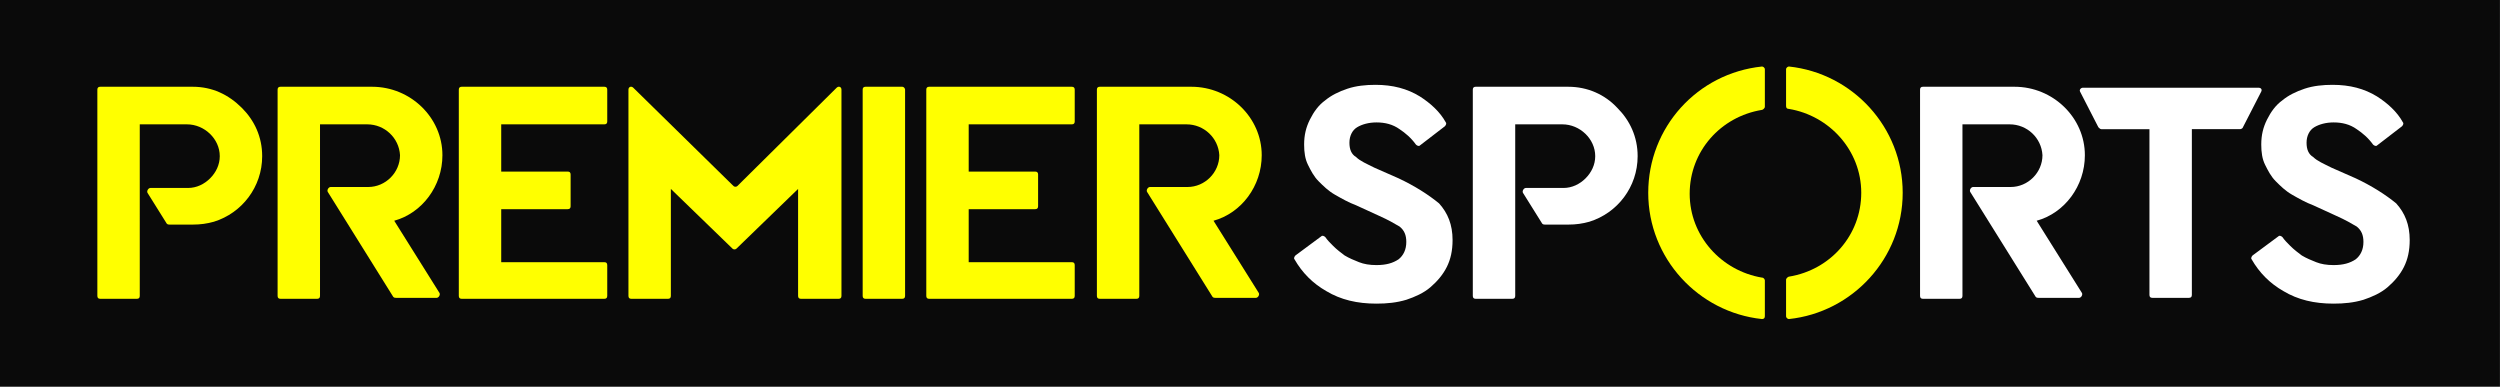 <?xml version="1.0" encoding="UTF-8" standalone="no"?>
<!-- Generator: Adobe Illustrator 25.3.1, SVG Export Plug-In . SVG Version: 6.00 Build 0)  -->

<svg
   xmlns:dc="http://purl.org/dc/elements/1.1/"
   xmlns:cc="http://creativecommons.org/ns#"
   xmlns:rdf="http://www.w3.org/1999/02/22-rdf-syntax-ns#"
   xmlns:svg="http://www.w3.org/2000/svg"
   xmlns="http://www.w3.org/2000/svg"
   xmlns:sodipodi="http://sodipodi.sourceforge.net/DTD/sodipodi-0.dtd"
   xmlns:inkscape="http://www.inkscape.org/namespaces/inkscape"
   version="1.1"
   id="Layer_1"
   x="0px"
   y="0px"
   viewBox="0 0 1000 154.647"
   xml:space="preserve"
   sodipodi:docname="A.svg"
   width="1000"
   height="154.647"
   inkscape:version="0.92.4 (5da689c313, 2019-01-14)"><rect x="0" y="0" width="1000" height="154.647" fill="#808080" stroke="none"/><defs
   id="defs48" /><sodipodi:namedview
   pagecolor="#ffffff"
   bordercolor="#666666"
   borderopacity="1"
   objecttolerance="10"
   gridtolerance="10"
   guidetolerance="10"
   inkscape:pageopacity="0"
   inkscape:pageshadow="2"
   inkscape:window-width="1920"
   inkscape:window-height="1017"
   id="namedview46"
   showgrid="false"
   fit-margin-top="0"
   fit-margin-left="0"
   fit-margin-right="0"
   fit-margin-bottom="0"
   inkscape:zoom="1.1059138"
   inkscape:cx="527.61795"
   inkscape:cy="23.616922"
   inkscape:window-x="1912"
   inkscape:window-y="-8"
   inkscape:window-maximized="1"
   inkscape:current-layer="g42" />
<style
   type="text/css"
   id="style2">
	.st0{fill:#0A0A0A;}
	.st1{fill:#FFFF00;}
	.st2{fill:#FFFFFF;}
</style>
<g
   id="Layer_2_1_"
   transform="matrix(3.341,0,0,3.341,0,21.002)">
	<g
   id="g42">
		<rect
   y="-6.286"
   class="st0"
   width="299.3"
   height="46.286"
   id="rect4"
   x="0"
   style="fill:#0a0a0a;stroke-width:1.154" />
		<g
   id="g34"
   transform="matrix(1.154,0,0,1.154,0,-6.17)">
			<path
   class="st1"
   d="M 62.7,27.1 H 52 v -5.5 h 6.9 c 0.2,0 0.3,-0.1 0.3,-0.3 V 18 c 0,-0.2 -0.1,-0.3 -0.3,-0.3 H 52 v -4.9 h 10.7 c 0.2,0 0.3,-0.1 0.3,-0.3 V 9.2 C 63,9 62.9,8.9 62.7,8.9 H 47.9 c -0.2,0 -0.3,0.1 -0.3,0.3 v 21.4 c 0,0.2 0.1,0.3 0.3,0.3 h 14.8 c 0.2,0 0.3,-0.1 0.3,-0.3 v -3.2 c 0,-0.2 -0.1,-0.3 -0.3,-0.3"
   id="path6"
   inkscape:connector-curvature="0"
   style="fill:#ffff00" />
			<path
   class="st2"
   d="m 227.5,9 v 0 h -4.4 v 0 h -7 c -0.2,0 -0.4,0.2 -0.3,0.4 l 1.9,3.7 c 0.1,0.1 0.2,0.2 0.3,0.2 h 5 v 17.2 c 0,0.2 0.1,0.3 0.3,0.3 h 3.8 c 0.2,0 0.3,-0.1 0.3,-0.3 V 13.3 h 5 c 0.1,0 0.3,-0.1 0.3,-0.2 l 1.9,-3.7 c 0.1,-0.2 0,-0.4 -0.3,-0.4 0,0 -6.8,0 -6.8,0 z"
   id="path8"
   inkscape:connector-curvature="0"
   style="fill:#ffffff" />
			<path
   class="st1"
   d="m 69.6,19.5 6.4,6.2 c 0.1,0.1 0.3,0.1 0.4,0 l 6.4,-6.2 v 11.1 c 0,0.2 0.1,0.3 0.3,0.3 H 87 c 0.2,0 0.3,-0.1 0.3,-0.3 V 9.2 C 87.3,8.9 87,8.8 86.8,9 L 76.5,19.2 c -0.1,0.1 -0.3,0.1 -0.4,0 L 65.7,9 C 65.5,8.8 65.2,8.9 65.2,9.2 v 21.4 c 0,0.2 0.1,0.3 0.3,0.3 h 3.8 c 0.2,0 0.3,-0.1 0.3,-0.3 0,0 0,-11.1 0,-11.1 z"
   id="path10"
   inkscape:connector-curvature="0"
   style="fill:#ffff00" />
			<path
   class="st2"
   d="m 145.1,18.4 -2.5,-1.1 c -0.8,-0.4 -1.5,-0.7 -1.9,-1.1 -0.5,-0.3 -0.7,-0.8 -0.7,-1.5 0,-0.7 0.3,-1.3 0.8,-1.6 0.5,-0.3 1.2,-0.5 2,-0.5 0.9,0 1.7,0.2 2.4,0.7 0.6,0.4 1.2,0.9 1.7,1.6 0.1,0.1 0.3,0.2 0.4,0.1 l 2.6,-2 c 0.1,-0.1 0.2,-0.3 0.1,-0.4 -0.6,-1.1 -1.6,-2 -2.7,-2.7 -1.3,-0.8 -2.8,-1.2 -4.6,-1.2 -1,0 -2,0.1 -2.9,0.4 -0.9,0.3 -1.7,0.7 -2.3,1.2 -0.7,0.5 -1.2,1.2 -1.6,2 -0.4,0.8 -0.6,1.6 -0.6,2.6 0,0.8 0.1,1.5 0.4,2.1 0.3,0.6 0.6,1.2 1.1,1.7 0.5,0.5 1,1 1.7,1.4 0.7,0.4 1.4,0.8 2.2,1.1 l 2.4,1.1 c 0.9,0.4 1.6,0.8 2.1,1.1 0.5,0.4 0.7,0.9 0.7,1.6 0,0.8 -0.3,1.4 -0.8,1.8 -0.6,0.4 -1.3,0.6 -2.3,0.6 -0.7,0 -1.3,-0.1 -1.8,-0.3 -0.5,-0.2 -1,-0.4 -1.5,-0.7 -0.4,-0.3 -0.8,-0.6 -1.2,-1 -0.3,-0.3 -0.6,-0.6 -0.8,-0.9 -0.1,-0.1 -0.3,-0.2 -0.4,-0.1 l -2.7,2 c -0.1,0.1 -0.2,0.3 -0.1,0.4 0.8,1.4 1.9,2.5 3.3,3.3 1.5,0.9 3.2,1.3 5.2,1.3 1.1,0 2.1,-0.1 3.1,-0.4 0.9,-0.3 1.8,-0.7 2.5,-1.3 0.7,-0.6 1.3,-1.3 1.7,-2.1 0.4,-0.8 0.6,-1.7 0.6,-2.8 0,-1.6 -0.5,-2.8 -1.4,-3.8 -1.1,-0.9 -2.5,-1.8 -4.2,-2.6"
   id="path12"
   inkscape:connector-curvature="0"
   style="fill:#ffffff" />
			<path
   class="st2"
   d="m 244.4,18.4 -2.5,-1.1 c -0.8,-0.4 -1.5,-0.7 -1.9,-1.1 -0.5,-0.3 -0.7,-0.8 -0.7,-1.5 0,-0.7 0.3,-1.3 0.8,-1.6 0.5,-0.3 1.2,-0.5 2,-0.5 0.9,0 1.7,0.2 2.4,0.7 0.6,0.4 1.2,0.9 1.7,1.6 0.1,0.1 0.3,0.2 0.4,0.1 l 2.6,-2 c 0.1,-0.1 0.2,-0.3 0.1,-0.4 -0.6,-1.1 -1.6,-2 -2.7,-2.7 -1.3,-0.8 -2.8,-1.2 -4.6,-1.2 -1,0 -2,0.1 -2.9,0.4 -0.9,0.3 -1.7,0.7 -2.3,1.2 -0.7,0.5 -1.2,1.2 -1.6,2 -0.4,0.8 -0.6,1.6 -0.6,2.6 0,0.8 0.1,1.5 0.4,2.1 0.3,0.6 0.6,1.2 1.1,1.7 0.5,0.5 1,1 1.7,1.4 0.7,0.4 1.4,0.8 2.2,1.1 l 2.4,1.1 c 0.9,0.4 1.6,0.8 2.1,1.1 0.5,0.4 0.7,0.9 0.7,1.6 0,0.8 -0.3,1.4 -0.8,1.8 -0.6,0.4 -1.3,0.6 -2.3,0.6 -0.7,0 -1.3,-0.1 -1.8,-0.3 -0.5,-0.2 -1,-0.4 -1.5,-0.7 -0.4,-0.3 -0.8,-0.6 -1.2,-1 -0.3,-0.3 -0.6,-0.6 -0.8,-0.9 -0.1,-0.1 -0.3,-0.2 -0.4,-0.1 l -2.7,2 c -0.1,0.1 -0.2,0.3 -0.1,0.4 0.8,1.4 1.9,2.5 3.3,3.3 1.5,0.9 3.2,1.3 5.2,1.3 1.1,0 2.1,-0.1 3.1,-0.4 0.9,-0.3 1.8,-0.7 2.5,-1.3 0.7,-0.6 1.3,-1.3 1.7,-2.1 0.4,-0.8 0.6,-1.7 0.6,-2.8 0,-1.6 -0.5,-2.8 -1.4,-3.8 -1.1,-0.9 -2.5,-1.8 -4.2,-2.6"
   id="path14"
   inkscape:connector-curvature="0"
   style="fill:#ffffff" />
			<path
   class="st1"
   d="m 20,8.9 h -9.6 c -0.2,0 -0.3,0.1 -0.3,0.3 v 21.4 c 0,0.2 0.1,0.3 0.3,0.3 h 3.8 c 0.2,0 0.3,-0.1 0.3,-0.3 V 12.8 h 4.9 c 1.8,0 3.4,1.5 3.4,3.3 0,0.9 -0.4,1.7 -1,2.3 -0.6,0.6 -1.4,1 -2.3,1 h -3.9 c -0.2,0 -0.4,0.3 -0.3,0.5 l 2,3.2 c 0.1,0.1 0.2,0.1 0.3,0.1 H 20 c 0.8,0 1.5,-0.1 2.2,-0.3 v 0 c 2.9,-0.9 5,-3.6 5,-6.8 0,-2 -0.8,-3.7 -2.1,-5 C 23.7,9.7 22,8.9 20,8.9"
   id="path16"
   inkscape:connector-curvature="0"
   style="fill:#ffff00" />
			<path
   class="st1"
   d="m 45.9,16 c 0,-3.9 -3.3,-7.1 -7.3,-7.1 h -9.5 c -0.2,0 -0.3,0.1 -0.3,0.3 v 21.4 c 0,0.2 0.1,0.3 0.3,0.3 h 3.8 c 0.2,0 0.3,-0.1 0.3,-0.3 V 12.8 h 4.9 c 1.8,0 3.3,1.4 3.4,3.2 0,1.8 -1.5,3.3 -3.3,3.3 h -3.9 c -0.2,0 -0.4,0.3 -0.3,0.5 l 6.8,10.9 c 0.1,0.1 0.2,0.1 0.3,0.1 h 4.2 c 0.2,0 0.4,-0.3 0.3,-0.5 l -4.7,-7.5 c 2.9,-0.8 5,-3.6 5,-6.8"
   id="path18"
   inkscape:connector-curvature="0"
   style="fill:#ffff00" />
			<path
   class="st1"
   d="m 130.9,16 c 0,-3.9 -3.3,-7.1 -7.3,-7.1 h -9.5 c -0.2,0 -0.3,0.1 -0.3,0.3 v 21.4 c 0,0.2 0.1,0.3 0.3,0.3 h 3.8 c 0.2,0 0.3,-0.1 0.3,-0.3 V 12.8 h 4.9 c 1.8,0 3.3,1.4 3.4,3.2 0,1.8 -1.5,3.3 -3.3,3.3 h -3.9 c -0.2,0 -0.4,0.3 -0.3,0.5 l 6.8,10.9 c 0.1,0.1 0.2,0.1 0.3,0.1 h 4.2 c 0.2,0 0.4,-0.3 0.3,-0.5 l -4.7,-7.5 c 2.9,-0.8 5,-3.6 5,-6.8"
   id="path20"
   inkscape:connector-curvature="0"
   style="fill:#ffff00" />
			<path
   class="st1"
   d="m 111.2,27.1 h -10.7 v -5.5 h 6.9 c 0.2,0 0.3,-0.1 0.3,-0.3 V 18 c 0,-0.2 -0.1,-0.3 -0.3,-0.3 h -6.9 v -4.9 h 10.7 c 0.2,0 0.3,-0.1 0.3,-0.3 V 9.2 c 0,-0.2 -0.1,-0.3 -0.3,-0.3 H 96.4 c -0.2,0 -0.3,0.1 -0.3,0.3 v 21.4 c 0,0.2 0.1,0.3 0.3,0.3 h 14.8 c 0.2,0 0.3,-0.1 0.3,-0.3 v -3.2 c 0,-0.2 -0.1,-0.3 -0.3,-0.3"
   id="path22"
   inkscape:connector-curvature="0"
   style="fill:#ffff00" />
			<path
   class="st1"
   d="m 93.6,8.9 h -3.8 c -0.2,0 -0.3,0.1 -0.3,0.3 v 21.4 c 0,0.2 0.1,0.3 0.3,0.3 h 3.8 c 0.2,0 0.3,-0.1 0.3,-0.3 V 9.2 c 0,-0.1 -0.1,-0.3 -0.3,-0.3"
   id="path24"
   inkscape:connector-curvature="0"
   style="fill:#ffff00" />
			<path
   class="st2"
   d="m 162.7,8.9 h -9.6 c -0.2,0 -0.3,0.1 -0.3,0.3 v 21.4 c 0,0.2 0.1,0.3 0.3,0.3 h 3.8 c 0.2,0 0.3,-0.1 0.3,-0.3 V 12.8 h 4.9 c 1.8,0 3.4,1.5 3.4,3.3 0,0.9 -0.4,1.7 -1,2.3 -0.6,0.6 -1.4,1 -2.3,1 h -3.9 c -0.2,0 -0.4,0.3 -0.3,0.5 l 2,3.2 c 0.1,0.1 0.2,0.1 0.3,0.1 h 2.4 c 0.8,0 1.5,-0.1 2.2,-0.3 2.9,-0.9 5,-3.6 5,-6.8 0,-2 -0.8,-3.7 -2.1,-5 -1.3,-1.4 -3.1,-2.2 -5.1,-2.2"
   id="path26"
   inkscape:connector-curvature="0"
   style="fill:#ffffff" />
			<path
   class="st2"
   d="m 216.3,16 c 0,-3.9 -3.3,-7.1 -7.3,-7.1 h -9.5 c -0.2,0 -0.3,0.1 -0.3,0.3 v 21.4 c 0,0.2 0.1,0.3 0.3,0.3 h 3.8 c 0.2,0 0.3,-0.1 0.3,-0.3 V 12.8 h 4.9 c 1.8,0 3.3,1.4 3.4,3.2 0,1.8 -1.5,3.3 -3.3,3.3 h -3.9 c -0.2,0 -0.4,0.3 -0.3,0.5 l 6.8,10.9 c 0.1,0.1 0.2,0.1 0.3,0.1 h 4.2 c 0.2,0 0.4,-0.3 0.3,-0.5 l -4.7,-7.5 c 2.9,-0.8 5,-3.6 5,-6.8"
   id="path28"
   inkscape:connector-curvature="0"
   style="fill:#ffffff" />
			<path
   class="st1"
   d="m 171,19.9 c 0,6.8 5.2,12.4 11.8,13.1 0.2,0 0.3,-0.1 0.3,-0.3 V 29 c 0,-0.1 -0.1,-0.3 -0.3,-0.3 -4.2,-0.7 -7.5,-4.3 -7.5,-8.7 0,-4.4 3.2,-8 7.5,-8.7 0.1,0 0.3,-0.2 0.3,-0.3 V 7.1 c 0,-0.2 -0.2,-0.3 -0.3,-0.3 -6.7,0.7 -11.8,6.3 -11.8,13.1"
   id="path30"
   inkscape:connector-curvature="0"
   style="fill:#ffff00" />
			<path
   class="st1"
   d="m 185.3,7.1 v 3.8 c 0,0.2 0.1,0.3 0.3,0.3 4.2,0.7 7.5,4.3 7.5,8.7 0,4.4 -3.2,8 -7.5,8.7 -0.1,0 -0.3,0.2 -0.3,0.3 v 3.8 c 0,0.2 0.2,0.3 0.3,0.3 6.6,-0.7 11.8,-6.3 11.8,-13.1 0,-6.8 -5.2,-12.4 -11.8,-13.1 -0.1,0 -0.3,0.1 -0.3,0.3"
   id="path32"
   inkscape:connector-curvature="0"
   style="fill:#ffff00" />
		</g>
		
		
	</g>
</g>
</svg>